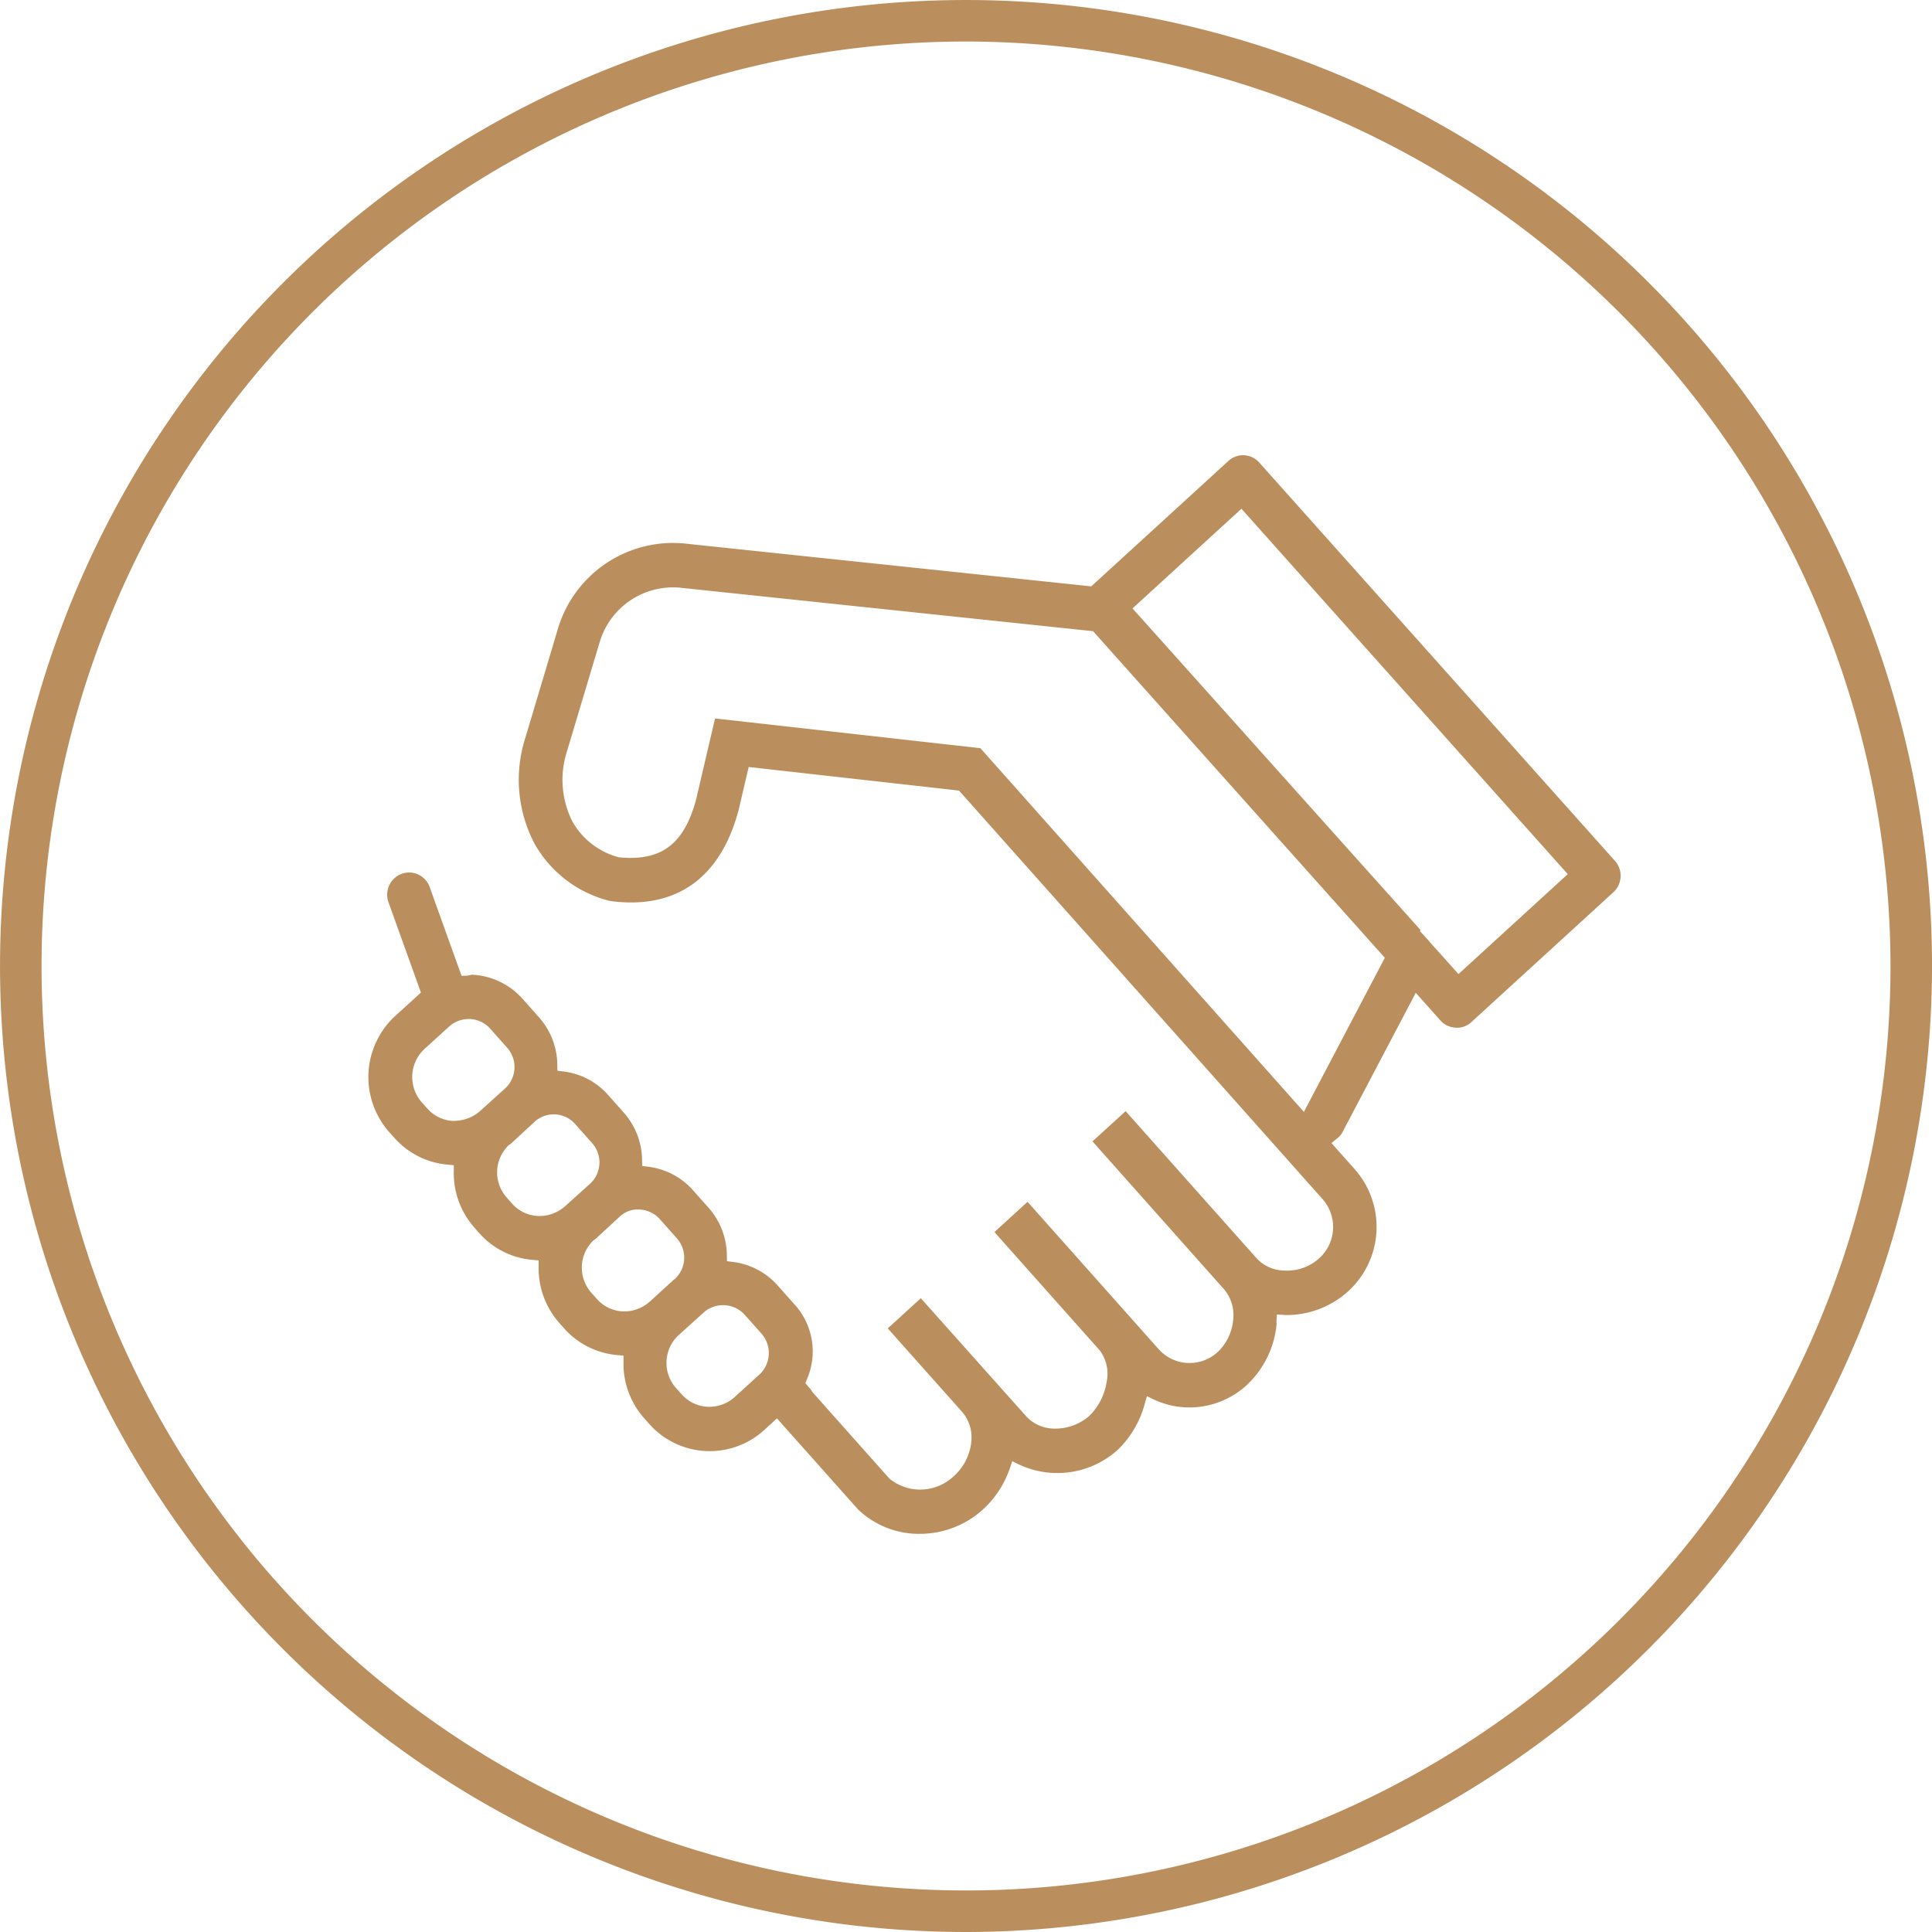 <svg id="Empowerment" xmlns="http://www.w3.org/2000/svg" xmlns:xlink="http://www.w3.org/1999/xlink" width="100.921" height="100.921" viewBox="0 0 100.921 100.921">
  <defs>
    <clipPath id="clip-path">
      <rect id="Rectangle_9" data-name="Rectangle 9" width="100.921" height="100.921" fill="none"/>
    </clipPath>
  </defs>
  <g id="Group_9" data-name="Group 9" clip-path="url(#clip-path)">
    <path id="Path_12" data-name="Path 12" d="M50.461,100.921a50.46,50.46,0,1,1,50.461-50.46,50.518,50.518,0,0,1-50.461,50.46m0-98.752A48.291,48.291,0,1,0,98.753,50.46,48.346,48.346,0,0,0,50.461,2.169" fill="#bb8e5d"/>
    <path id="Path_13" data-name="Path 13" d="M106.922,89.05l-.366-.4.046-.04L91.548,71.8l5.69-5.208.21.237L114.283,85.68l-5.708,5.22-1.51-1.686a1.579,1.579,0,0,0-.143-.165M100.5,98.1l-.3-.338L83.6,79.1l-13.86-1.552-.984,4.214c-.63,2.363-1.828,3.253-4.033,3.04A3.936,3.936,0,0,1,62.3,82.951a4.843,4.843,0,0,1-.287-3.711L63.7,73.608a4,4,0,0,1,4.219-2.89L89.49,72.989l.079.091L104.727,90.05ZM72.048,111.827l-1.281,1.167a1.974,1.974,0,0,1-1.338.51.6.6,0,0,1-.073,0h-.006a1.945,1.945,0,0,1-1.357-.656l-.287-.32a1.978,1.978,0,0,1,.108-2.747l1.395-1.257a1.53,1.53,0,0,1,2.065.155l.89,1a1.534,1.534,0,0,1-.116,2.15M65,108.522a1.911,1.911,0,0,1-1.43-.649l-.286-.32a1.975,1.975,0,0,1,.107-2.744l.107-.073,1.3-1.2a1.367,1.367,0,0,1,1.02-.335,1.5,1.5,0,0,1,1.037.5l.889,1a1.517,1.517,0,0,1-.09,2.113l-.064.049-1.256,1.144a2.014,2.014,0,0,1-1.331.515m-4.423-4.983a1.912,1.912,0,0,1-1.434-.64l-.286-.323a1.974,1.974,0,0,1,.105-2.741l.11-.073,1.265-1.171a1.49,1.49,0,0,1,2.089.137l.888,1a1.515,1.515,0,0,1-.092,2.113L61.9,103.034a2.027,2.027,0,0,1-1.328.506m-4.433-4.967a1.9,1.9,0,0,1-1.427-.649l-.287-.32a2,2,0,0,1,.147-2.8l1.283-1.168a1.511,1.511,0,0,1,1.012-.387h.082a1.5,1.5,0,0,1,1.044.5l.889,1a1.517,1.517,0,0,1-.092,2.11l-1.32,1.192a2.039,2.039,0,0,1-1.333.515M108.432,93.7a1.077,1.077,0,0,0,.826-.3l7.409-6.775a1.169,1.169,0,0,0,.082-1.637L98.168,64.18a1.128,1.128,0,0,0-1.613-.082l-7.163,6.55-.14-.015L68.15,68.41a6.273,6.273,0,0,0-6.642,4.534l-1.682,5.632a7.172,7.172,0,0,0,.486,5.513,6.22,6.22,0,0,0,3.865,2.973l.183.034c3.388.417,5.67-1.238,6.611-4.76l.526-2.253,10.987,1.232.079.088,18.9,21.238a2.2,2.2,0,0,1-.158,3.1,2.481,2.481,0,0,1-1.845.644,2,2,0,0,1-1.424-.631l-6.848-7.693-1.732,1.579,6.882,7.736a2.088,2.088,0,0,1,.464,1.616,2.624,2.624,0,0,1-.817,1.662,2.165,2.165,0,0,1-3.076-.164l-6.844-7.693-1.7,1.552.006.006-.026.034,5.483,6.16a2.025,2.025,0,0,1,.369,1.646A3.144,3.144,0,0,1,89.267,114a2.715,2.715,0,0,1-1.851.643A2.01,2.01,0,0,1,86,114.008l-5.51-6.175-1.727,1.576,3.886,4.363a2.045,2.045,0,0,1,.482,1.518,2.8,2.8,0,0,1-1,1.909,2.538,2.538,0,0,1-3.282.055l-4.005-4.5a.918.918,0,0,1-.086-.137l-.3-.345.07-.18a3.643,3.643,0,0,0-.668-3.97l-.889-1a3.725,3.725,0,0,0-2.342-1.189l-.265-.037-.006-.268a3.8,3.8,0,0,0-.925-2.485l-.889-1A3.719,3.719,0,0,0,66.2,100.96l-.265-.037-.006-.269a3.789,3.789,0,0,0-.925-2.482l-.888-1a3.7,3.7,0,0,0-2.342-1.189l-.267-.037-.006-.268A3.788,3.788,0,0,0,60.58,93.2l-.889-1a3.76,3.76,0,0,0-2.622-1.265.28.28,0,0,0-.116.018.923.923,0,0,1-.227.034l-.226.006-1.665-4.635a1.145,1.145,0,0,0-.6-.659,1.127,1.127,0,0,0-.867-.034,1.163,1.163,0,0,0-.685,1.485l1.694,4.717-1.337,1.216a4.336,4.336,0,0,0-.316,6.074l.288.323a4.209,4.209,0,0,0,2.792,1.378l.29.025,0,.293a4.288,4.288,0,0,0,1.062,2.951l.288.327a4.181,4.181,0,0,0,2.792,1.378l.291.024,0,.293a4.3,4.3,0,0,0,1.061,2.955l.287.323a4.19,4.19,0,0,0,2.793,1.378l.291.025,0,.293a4.3,4.3,0,0,0,1.061,2.958l.285.32a4.221,4.221,0,0,0,6,.32l.669-.613,4.239,4.76a4.594,4.594,0,0,0,3.222,1.272,4.916,4.916,0,0,0,3.171-1.159,5.179,5.179,0,0,0,1.546-2.3l.114-.335.318.155a4.705,4.705,0,0,0,5.221-.777A5.236,5.236,0,0,0,92.2,113.3l.1-.35.33.158a4.395,4.395,0,0,0,1.655.424c.076,0,.159.006.241.006a4.429,4.429,0,0,0,2.979-1.159,4.981,4.981,0,0,0,1.564-3.15.446.446,0,0,0,0-.095c0-.049,0-.1,0-.146l.021-.305.3.016a.887.887,0,0,1,.122.012h.031a4.8,4.8,0,0,0,3.272-1.241,4.553,4.553,0,0,0,.335-6.382l-1.208-1.357.244-.208a1.091,1.091,0,0,0,.3-.308l3.858-7.336,1.283,1.439a1.143,1.143,0,0,0,.79.381" transform="translate(-32.389 -40.018)" fill="#bb8e5d"/>
  </g>
</svg>
